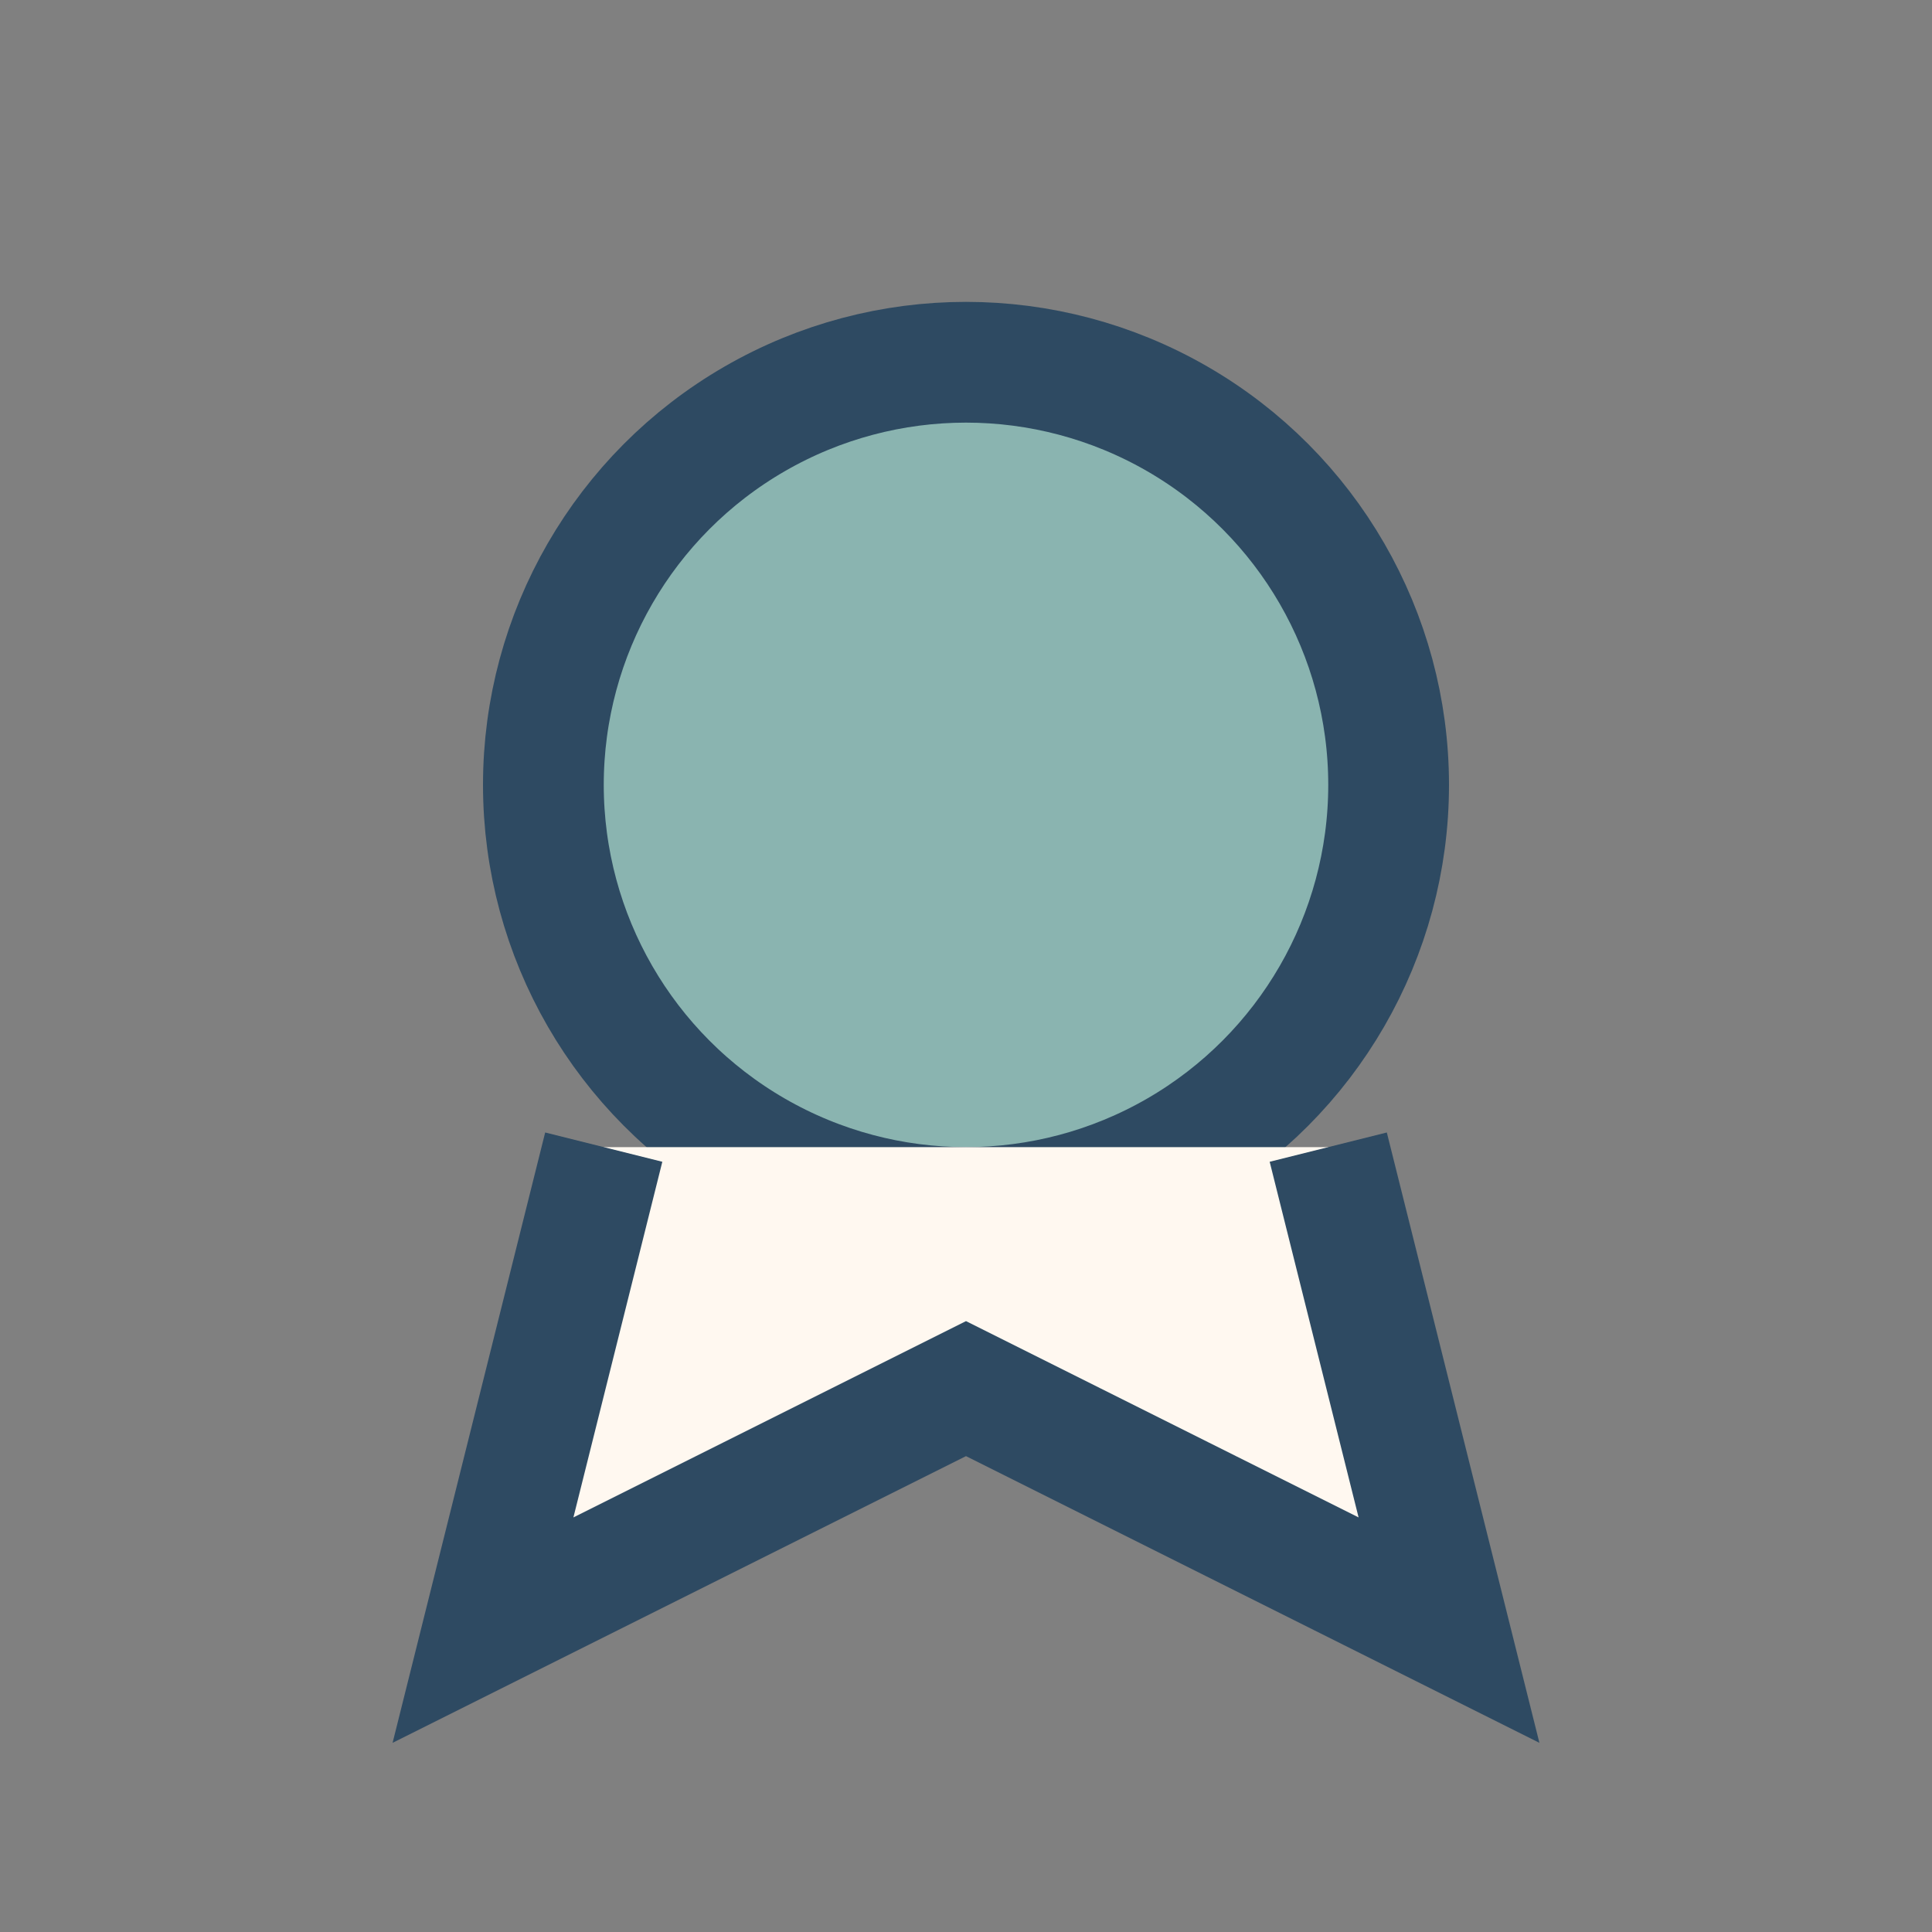 <?xml version="1.0" encoding="UTF-8"?>
<svg xmlns="http://www.w3.org/2000/svg" width="32" height="32" viewBox="0 0 32 32"><rect x="0" y="0" width="32" height="32" fill="#808080" stroke="none"/><circle cx="16" cy="13" r="7" fill="#8AB4B0" stroke="#2E4A62" stroke-width="2"/><path d="M10 19l-2 8 8-4 8 4-2-8" fill="#FFF8F0" stroke="#2E4A62" stroke-width="2"/></svg>
